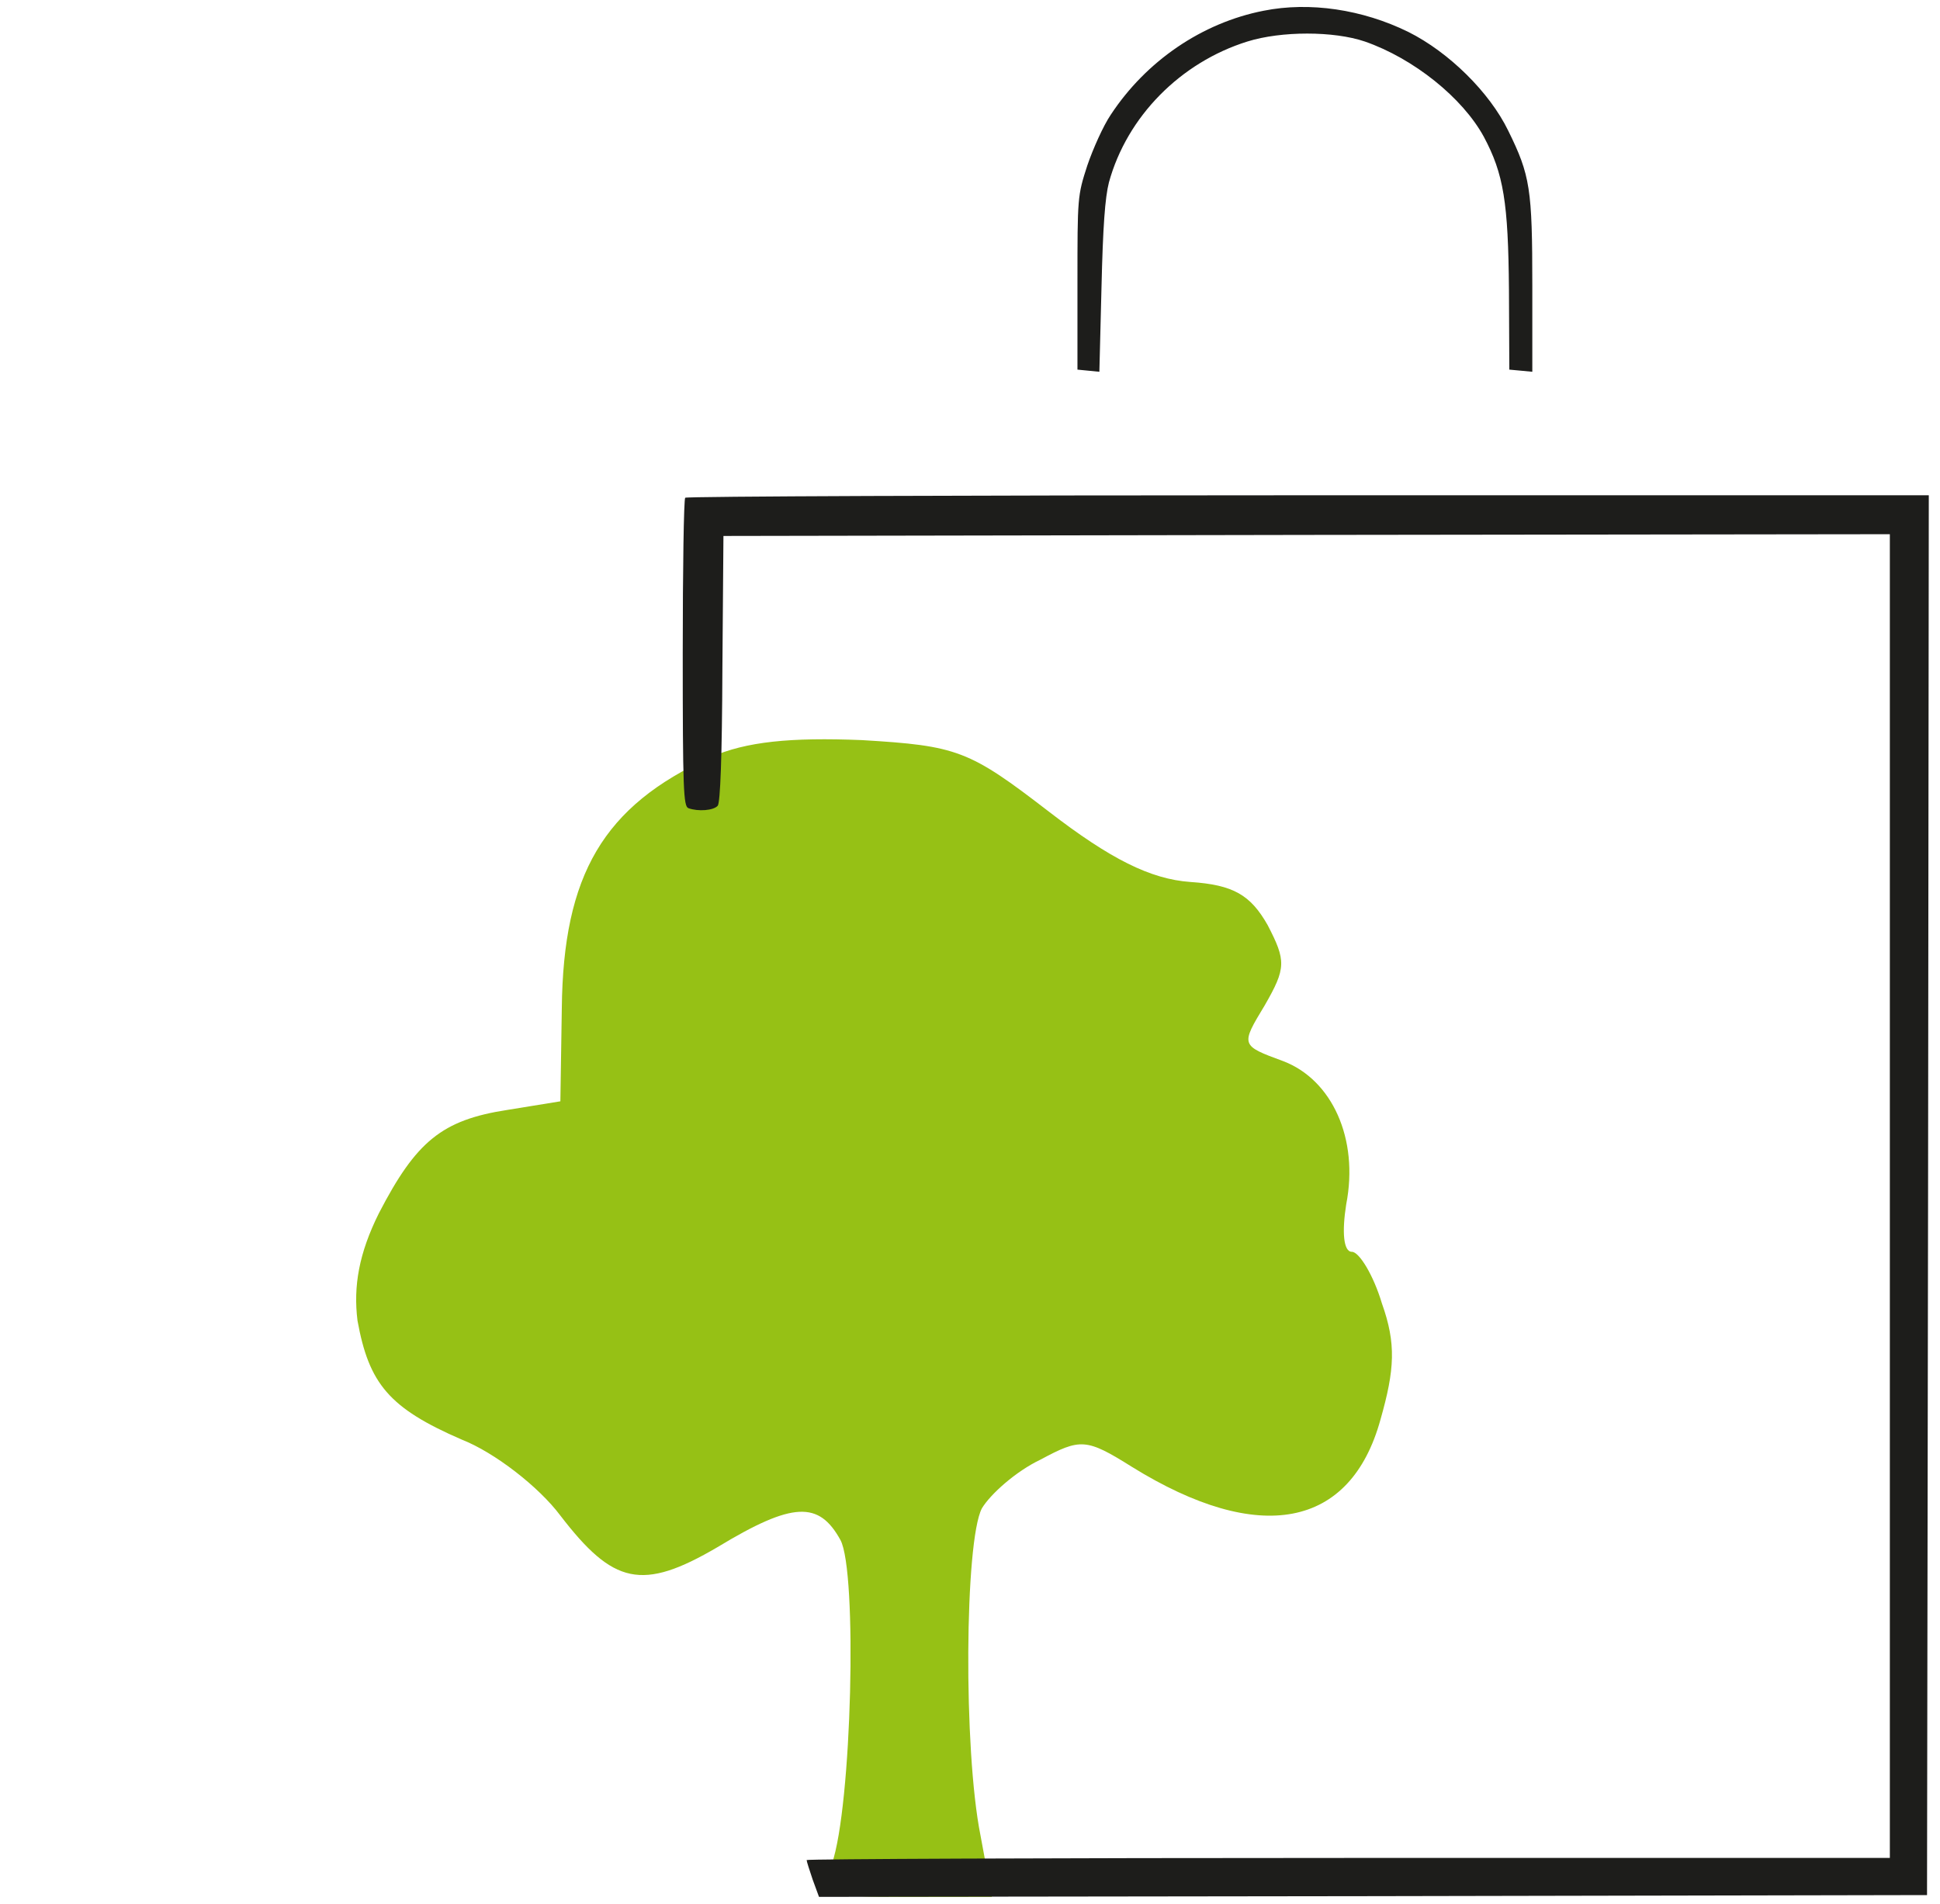 <svg width="54" height="53" viewBox="0 0 54 53" fill="none" xmlns="http://www.w3.org/2000/svg">
<path d="M19.774 21.083C16.792 22.439 15.678 24.355 15.638 28.066L15.598 30.66L14.127 30.899C12.298 31.179 11.582 31.777 10.548 33.773C9.991 34.89 9.832 35.808 9.951 36.766C10.27 38.521 10.826 39.2 12.854 40.078C13.769 40.437 15.002 41.395 15.598 42.193C17.07 44.108 17.865 44.308 19.973 43.071C22.081 41.794 22.797 41.794 23.393 42.871C23.87 43.749 23.711 50.294 23.155 51.89C22.876 52.768 22.956 52.808 25.223 52.808H27.609L27.291 51.092C26.813 48.697 26.853 42.911 27.33 41.993C27.569 41.594 28.285 40.956 28.961 40.636C30.075 40.038 30.234 40.038 31.506 40.836C35.046 43.031 37.591 42.552 38.426 39.519C38.824 38.122 38.864 37.404 38.466 36.287C38.227 35.489 37.83 34.85 37.631 34.85C37.392 34.85 37.352 34.291 37.471 33.533C37.83 31.698 37.074 30.061 35.722 29.543C34.529 29.104 34.529 29.104 35.205 27.986C35.801 26.949 35.801 26.749 35.284 25.752C34.807 24.914 34.33 24.634 33.137 24.554C32.023 24.475 30.91 23.916 29.2 22.599C26.973 20.883 26.654 20.763 23.99 20.604C22.001 20.524 20.768 20.644 19.774 21.083Z" fill="#96C115"/>
<path d="M35.173 0.299C33.459 0.634 31.902 1.698 30.917 3.196C30.71 3.502 30.424 4.142 30.266 4.605C29.991 5.452 29.991 5.492 29.991 7.876V10.29L30.296 10.32L30.601 10.35L30.66 8.005C30.7 6.3 30.759 5.502 30.867 5.078C31.37 3.245 32.858 1.738 34.72 1.156C35.666 0.861 37.124 0.861 37.991 1.156C39.351 1.629 40.711 2.723 41.302 3.807C41.854 4.842 41.982 5.63 42.002 8.073L42.012 10.29L42.337 10.32L42.652 10.35V7.955C42.652 5.255 42.593 4.881 41.982 3.639C41.46 2.565 40.327 1.452 39.203 0.89C37.922 0.26 36.454 0.043 35.173 0.299Z" fill="#1D1D1B"/>
<path d="M19.073 13.857C19.034 13.887 19.004 15.838 19.004 18.183C19.004 21.976 19.024 22.449 19.162 22.499C19.428 22.597 19.861 22.567 19.979 22.43C20.048 22.331 20.098 21.129 20.108 18.607L20.137 14.921L36.375 14.892L52.604 14.872V33.298V51.724H37.528C29.242 51.724 22.453 51.753 22.453 51.783C22.453 51.822 22.531 52.059 22.62 52.325L22.797 52.808L38.218 52.788L53.639 52.758L53.668 33.268L53.688 13.788H36.415C26.906 13.788 19.102 13.818 19.073 13.857Z" fill="#1D1D1B"/>
</svg>
